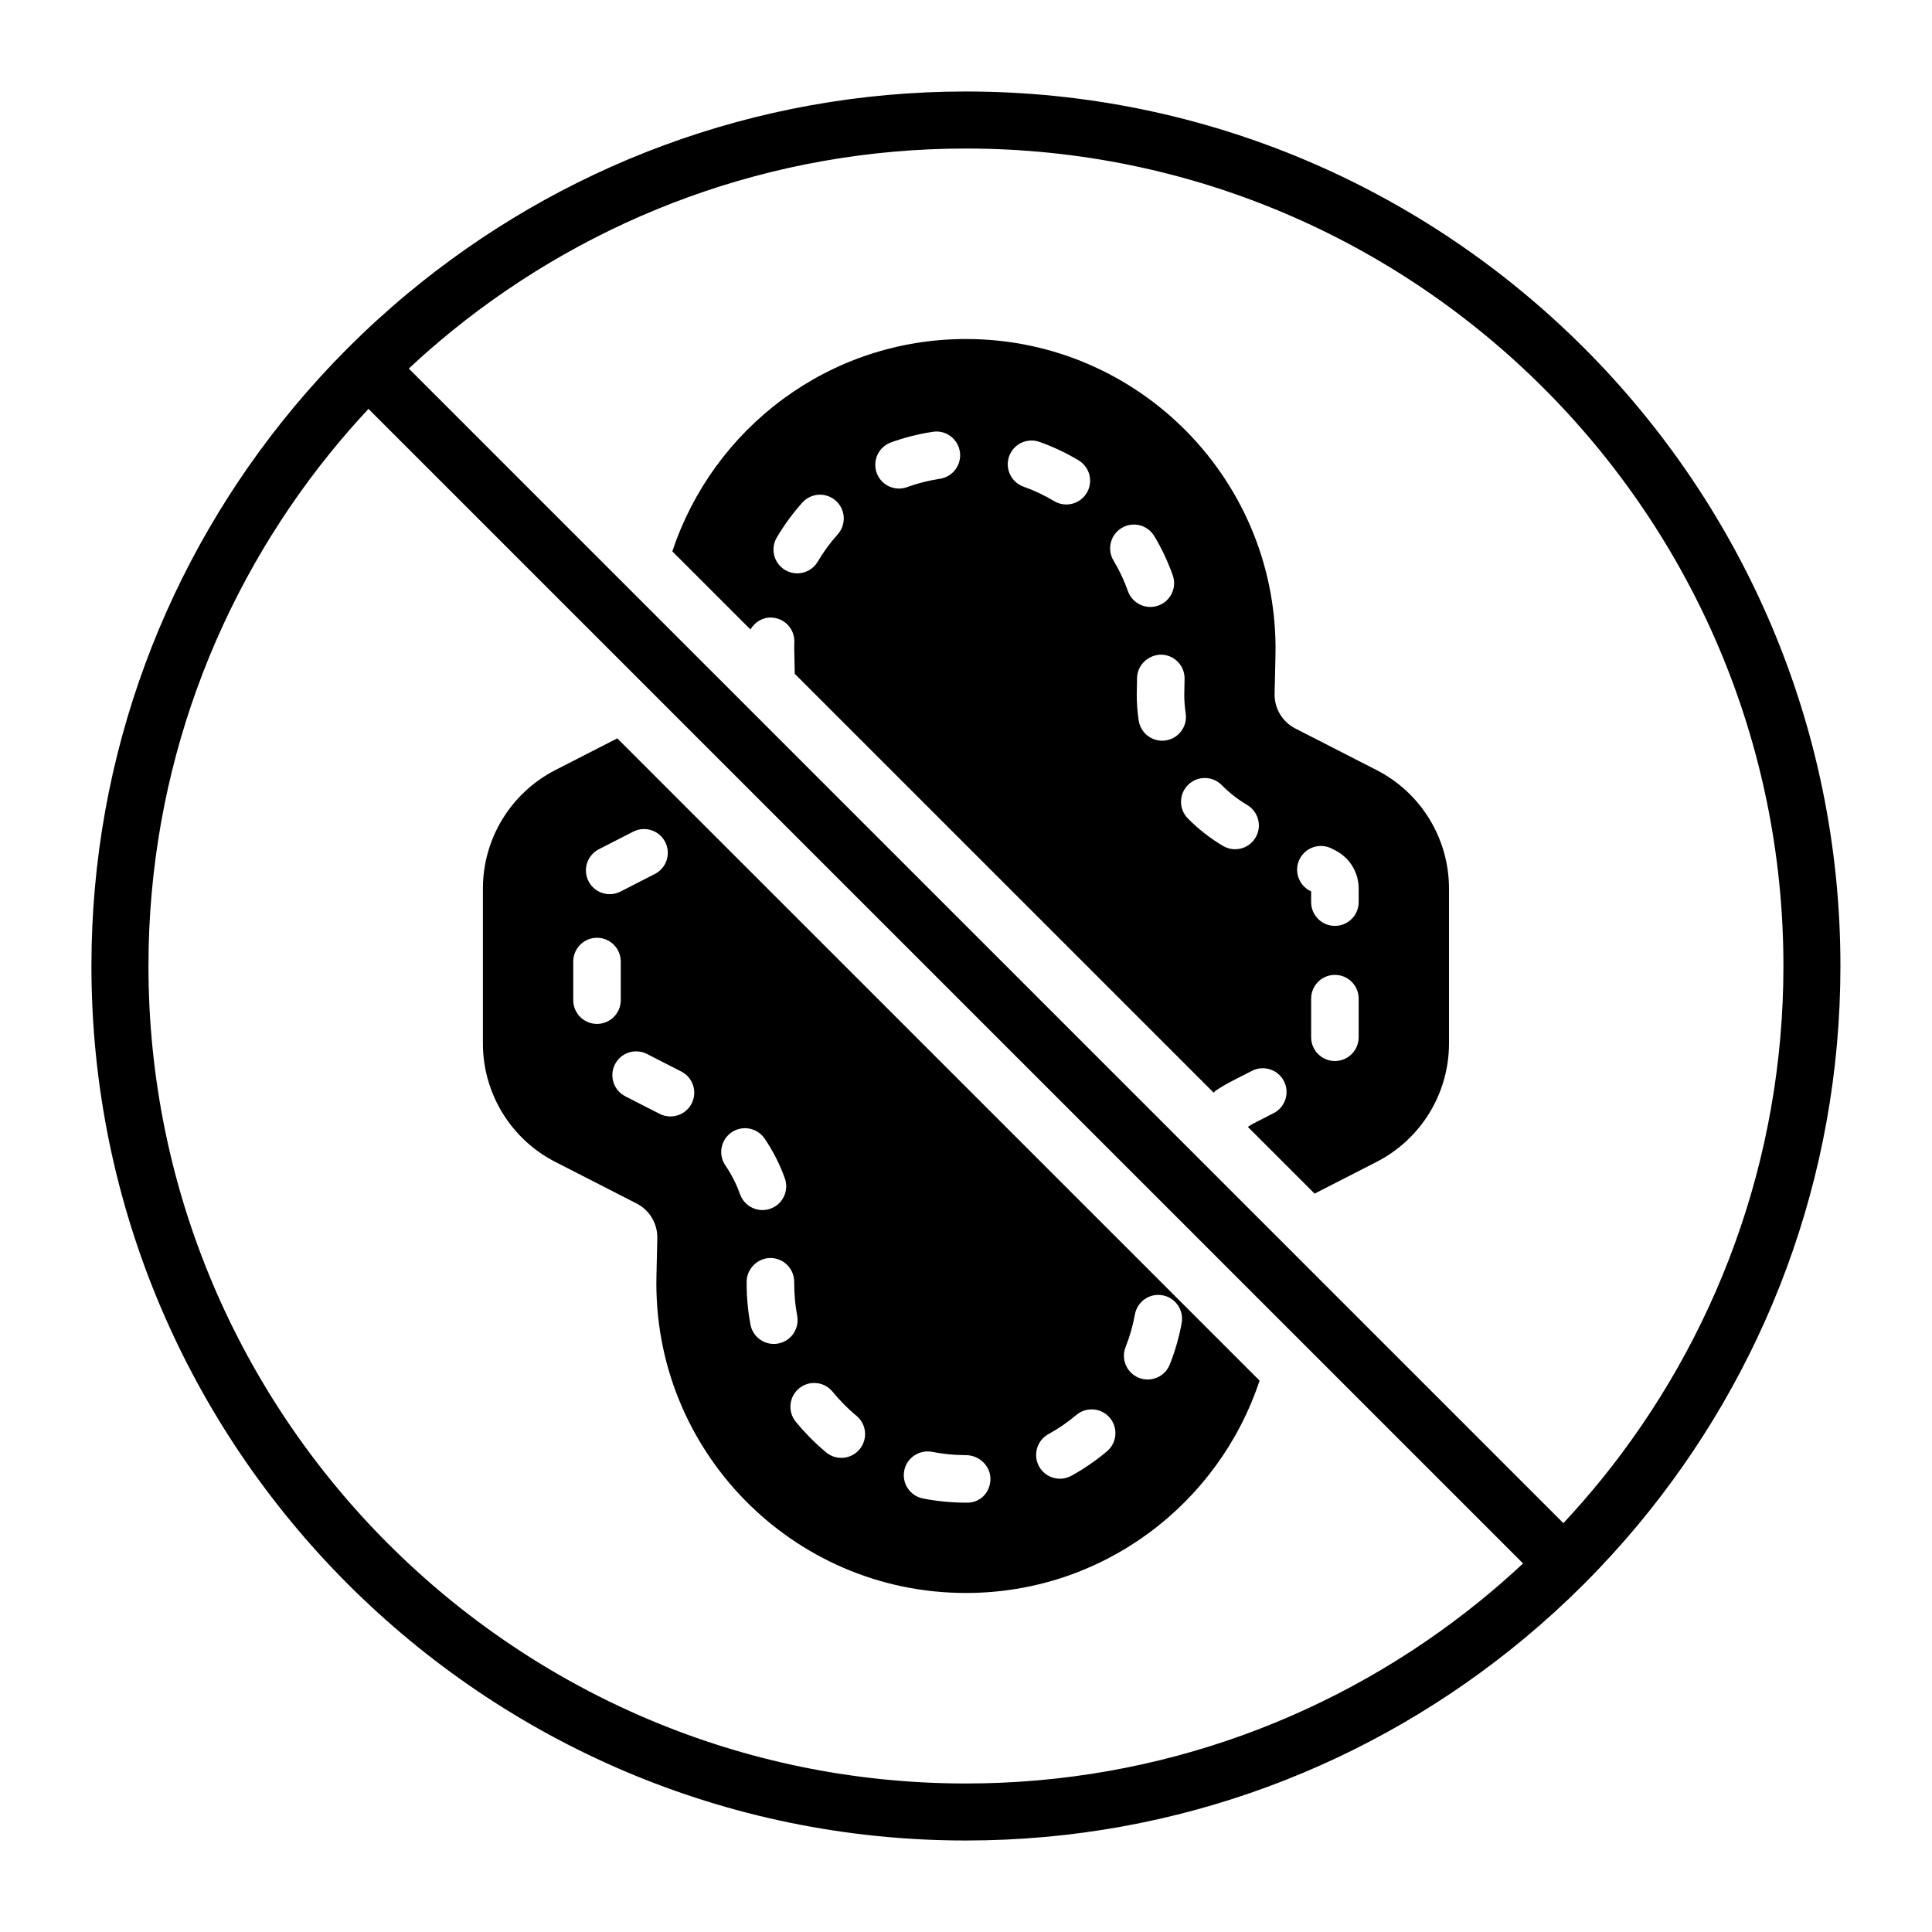 <?xml version="1.0" encoding="UTF-8"?>
<!-- Uploaded to: SVG Repo, www.svgrepo.com, Generator: SVG Repo Mixer Tools -->
<svg fill="#000000" width="800px" height="800px" version="1.1" viewBox="144 144 512 512" xmlns="http://www.w3.org/2000/svg">
 <path d="m508.8 348.07-21.535-11.02c-3.438-1.758-5.57-5.332-5.481-9.195l0.227-10.129c1.031-46.02-35.988-83.883-82.016-83.883-36.363 0-67.016 23.668-77.816 56.277l20.691 20.691c1.152-1.93 3.227-3.25 5.566-3.152 3.477 0.121 6.195 3.039 6.07 6.516-0.02 0.559-0.031 1.117-0.031 1.676l0.141 6.711 111.02 111.01c0.195-0.168 0.316-0.391 0.535-0.539 1.426-0.949 2.914-1.82 4.457-2.613l5.156-2.637c3.106-1.578 6.894-0.359 8.477 2.742 1.578 3.102 0.355 6.894-2.742 8.477l-5.156 2.637c-0.582 0.297-1.121 0.652-1.68 0.984l17.699 17.699 16.418-8.402c11.785-6.031 19.199-18.156 19.199-31.395v-41.062c0-13.234-7.414-25.363-19.195-31.395zm-142.79-62.473c-2.008 2.25-3.789 4.688-5.305 7.25-1.176 1.988-3.273 3.098-5.43 3.098-1.09 0-2.191-0.281-3.195-0.875-2.996-1.77-3.988-5.629-2.223-8.625 1.93-3.269 4.203-6.379 6.754-9.238 2.316-2.594 6.297-2.828 8.895-0.504 2.594 2.32 2.816 6.301 0.504 8.895zm27.078-14.715c-2.961 0.449-5.887 1.188-8.688 2.207-0.711 0.258-1.438 0.383-2.148 0.383-2.574 0-4.988-1.59-5.918-4.148-1.188-3.269 0.5-6.883 3.769-8.07 3.586-1.305 7.324-2.254 11.113-2.82 3.445-0.543 6.644 1.852 7.164 5.289 0.512 3.434-1.855 6.644-5.293 7.16zm38.906 3.758c-1.18 1.965-3.266 3.055-5.402 3.055-1.105 0-2.223-0.289-3.238-0.898-2.566-1.543-5.289-2.828-8.098-3.824-3.277-1.164-4.992-4.762-3.828-8.039 1.16-3.277 4.746-4.988 8.039-3.832 3.598 1.277 7.086 2.922 10.371 4.894 2.981 1.793 3.945 5.66 2.156 8.645zm10.918 26.012c-0.992-2.812-2.277-5.535-3.816-8.098-1.785-2.981-0.82-6.848 2.16-8.641 2.992-1.793 6.848-0.824 8.645 2.16 1.969 3.281 3.609 6.773 4.891 10.375 1.16 3.277-0.555 6.875-3.836 8.035-0.695 0.246-1.402 0.363-2.102 0.363-2.598 0.004-5.027-1.609-5.941-4.195zm9.07 39.641c-3.066 0-5.75-2.242-6.219-5.367-0.34-2.273-0.512-4.574-0.512-6.836l0.082-4.441c0.078-3.477 3.059-6.172 6.434-6.156 3.477 0.074 6.234 2.953 6.16 6.434l-0.082 4.164c0 1.645 0.129 3.316 0.375 4.973 0.512 3.441-1.859 6.648-5.301 7.16-0.312 0.051-0.625 0.07-0.938 0.07zm24.754 25.676c-1.176 1.988-3.273 3.09-5.422 3.09-1.094 0-2.195-0.281-3.203-0.879-3.379-2.004-6.516-4.449-9.309-7.273-2.445-2.473-2.426-6.461 0.051-8.906 2.465-2.449 6.449-2.426 8.906 0.043 2.035 2.059 4.316 3.84 6.769 5.293 2.988 1.777 3.984 5.641 2.207 8.633zm27.324 52.914c0 3.477-2.82 6.297-6.297 6.297-3.477 0-6.297-2.82-6.297-6.297v-10.234c0-3.477 2.82-6.297 6.297-6.297 3.477 0 6.297 2.82 6.297 6.297zm0-35.812c0 3.477-2.82 6.297-6.297 6.297-3.477 0-6.297-2.82-6.297-6.297v-2.836l-0.289-0.148c-3.094-1.586-4.32-5.383-2.731-8.477 1.59-3.094 5.387-4.316 8.477-2.731l0.973 0.5c3.805 1.949 6.164 5.816 6.164 10.09zm-212.88 68.852 21.531 11.02c3.438 1.758 5.57 5.332 5.481 9.195l-0.227 10.137c-1.031 46.016 35.988 83.879 82.02 83.879 36.363 0 67.016-23.668 77.816-56.281l-170.21-170.2-16.414 8.402c-11.785 6.031-19.199 18.156-19.199 31.395v41.062c0 13.238 7.41 25.359 19.199 31.391zm151.12 49.031c1.102-2.762 1.93-5.652 2.461-8.609 0.621-3.414 3.879-5.719 7.32-5.078 3.418 0.621 5.691 3.898 5.078 7.32-0.684 3.777-1.746 7.492-3.16 11.031-0.984 2.465-3.352 3.965-5.852 3.965-0.777 0-1.57-0.145-2.332-0.449-3.231-1.289-4.805-4.949-3.516-8.18zm-20.453 23.105c2.613-1.434 5.102-3.144 7.398-5.082 2.668-2.238 6.633-1.895 8.875 0.758 2.238 2.66 1.898 6.633-0.758 8.875-2.934 2.469-6.109 4.656-9.445 6.488-0.965 0.527-2.004 0.777-3.031 0.777-2.223 0-4.379-1.176-5.523-3.262-1.672-3.051-0.562-6.879 2.484-8.555zm-30.812 4.695c2.922 0.582 5.93 0.871 8.945 0.871 3.477 0 6.496 2.82 6.496 6.297s-2.613 6.297-6.094 6.297h-0.402c-3.836 0-7.664-0.375-11.387-1.105-3.41-0.676-5.633-3.988-4.957-7.398 0.672-3.414 4.004-5.598 7.398-4.961zm-26.395-15.949c0.879 1.078 1.816 2.121 2.801 3.133 1.133 1.16 2.312 2.25 3.539 3.266 2.676 2.219 3.047 6.188 0.828 8.867-1.246 1.5-3.043 2.277-4.852 2.277-1.418 0-2.84-0.477-4.016-1.453-1.566-1.293-3.07-2.688-4.512-4.164-1.242-1.27-2.418-2.59-3.531-3.941-2.203-2.691-1.812-6.66 0.879-8.867 2.691-2.195 6.66-1.805 8.863 0.883zm-10.172-29.02c-0.004 3.238 0.266 6.109 0.793 8.906 0.645 3.414-1.605 6.711-5.019 7.356-0.395 0.074-0.789 0.109-1.176 0.109-2.969 0-5.609-2.106-6.184-5.133-0.672-3.559-1.012-7.219-1.012-10.875 0-0.035 0.004-0.535 0.004-0.57 0.055-3.473 3.059-6.262 6.398-6.195 3.481 0.062 6.25 2.926 6.195 6.402zm-16.57-39.719c2.875-1.949 6.793-1.195 8.746 1.684 2.215 3.266 4.012 6.801 5.34 10.5 1.176 3.273-0.523 6.883-3.797 8.059-0.703 0.25-1.426 0.367-2.129 0.367-2.582 0-5.004-1.598-5.926-4.168-0.973-2.711-2.289-5.301-3.914-7.695-1.953-2.875-1.203-6.793 1.68-8.746zm-10.609-7.621c-1.113 2.18-3.324 3.43-5.609 3.43-0.965 0-1.945-0.223-2.863-0.688l-9.105-4.66c-3.098-1.586-4.32-5.383-2.738-8.477 1.586-3.106 5.383-4.309 8.477-2.742l9.105 4.66c3.094 1.586 4.32 5.383 2.734 8.477zm-24.586-67.387 9.105-4.66c3.086-1.578 6.894-0.363 8.477 2.738 1.586 3.094 0.359 6.891-2.738 8.477l-9.105 4.66c-0.918 0.469-1.898 0.695-2.863 0.695-2.289 0-4.496-1.254-5.609-3.434-1.59-3.098-0.363-6.891 2.734-8.477zm-6.789 29.758c0-3.477 2.82-6.297 6.297-6.297 3.477 0 6.297 2.82 6.297 6.297v10.234c0 3.477-2.82 6.297-6.297 6.297-3.477 0-6.297-2.82-6.297-6.297zm104.07-230.57c-56.246 0-107.86 20.156-148.04 53.602-10.934 9.098-21.016 19.184-30.113 30.113-33.449 40.18-53.602 91.797-53.602 148.04 0 127.79 103.96 231.75 231.75 231.75 56.242 0 107.86-20.156 148.04-53.602 10.934-9.098 21.016-19.184 30.113-30.113 33.445-40.184 53.598-91.797 53.598-148.04 0-127.79-103.96-231.75-231.75-231.75zm136.22 400.04c-37.242 30.207-84.645 48.355-136.22 48.355-119.46 0-216.64-97.184-216.64-216.64 0-51.578 18.148-98.98 48.352-136.22 3.184-3.926 6.508-7.727 9.953-11.422l305.98 305.97c-3.695 3.445-7.496 6.769-11.422 9.953zm32.062-32.059c-3.184 3.926-6.508 7.727-9.953 11.422l-305.98-305.98c3.691-3.445 7.496-6.769 11.422-9.953 37.242-30.207 84.645-48.355 136.23-48.355 119.45 0 216.64 97.184 216.64 216.64 0 51.578-18.148 98.98-48.352 136.23z"/>
</svg>